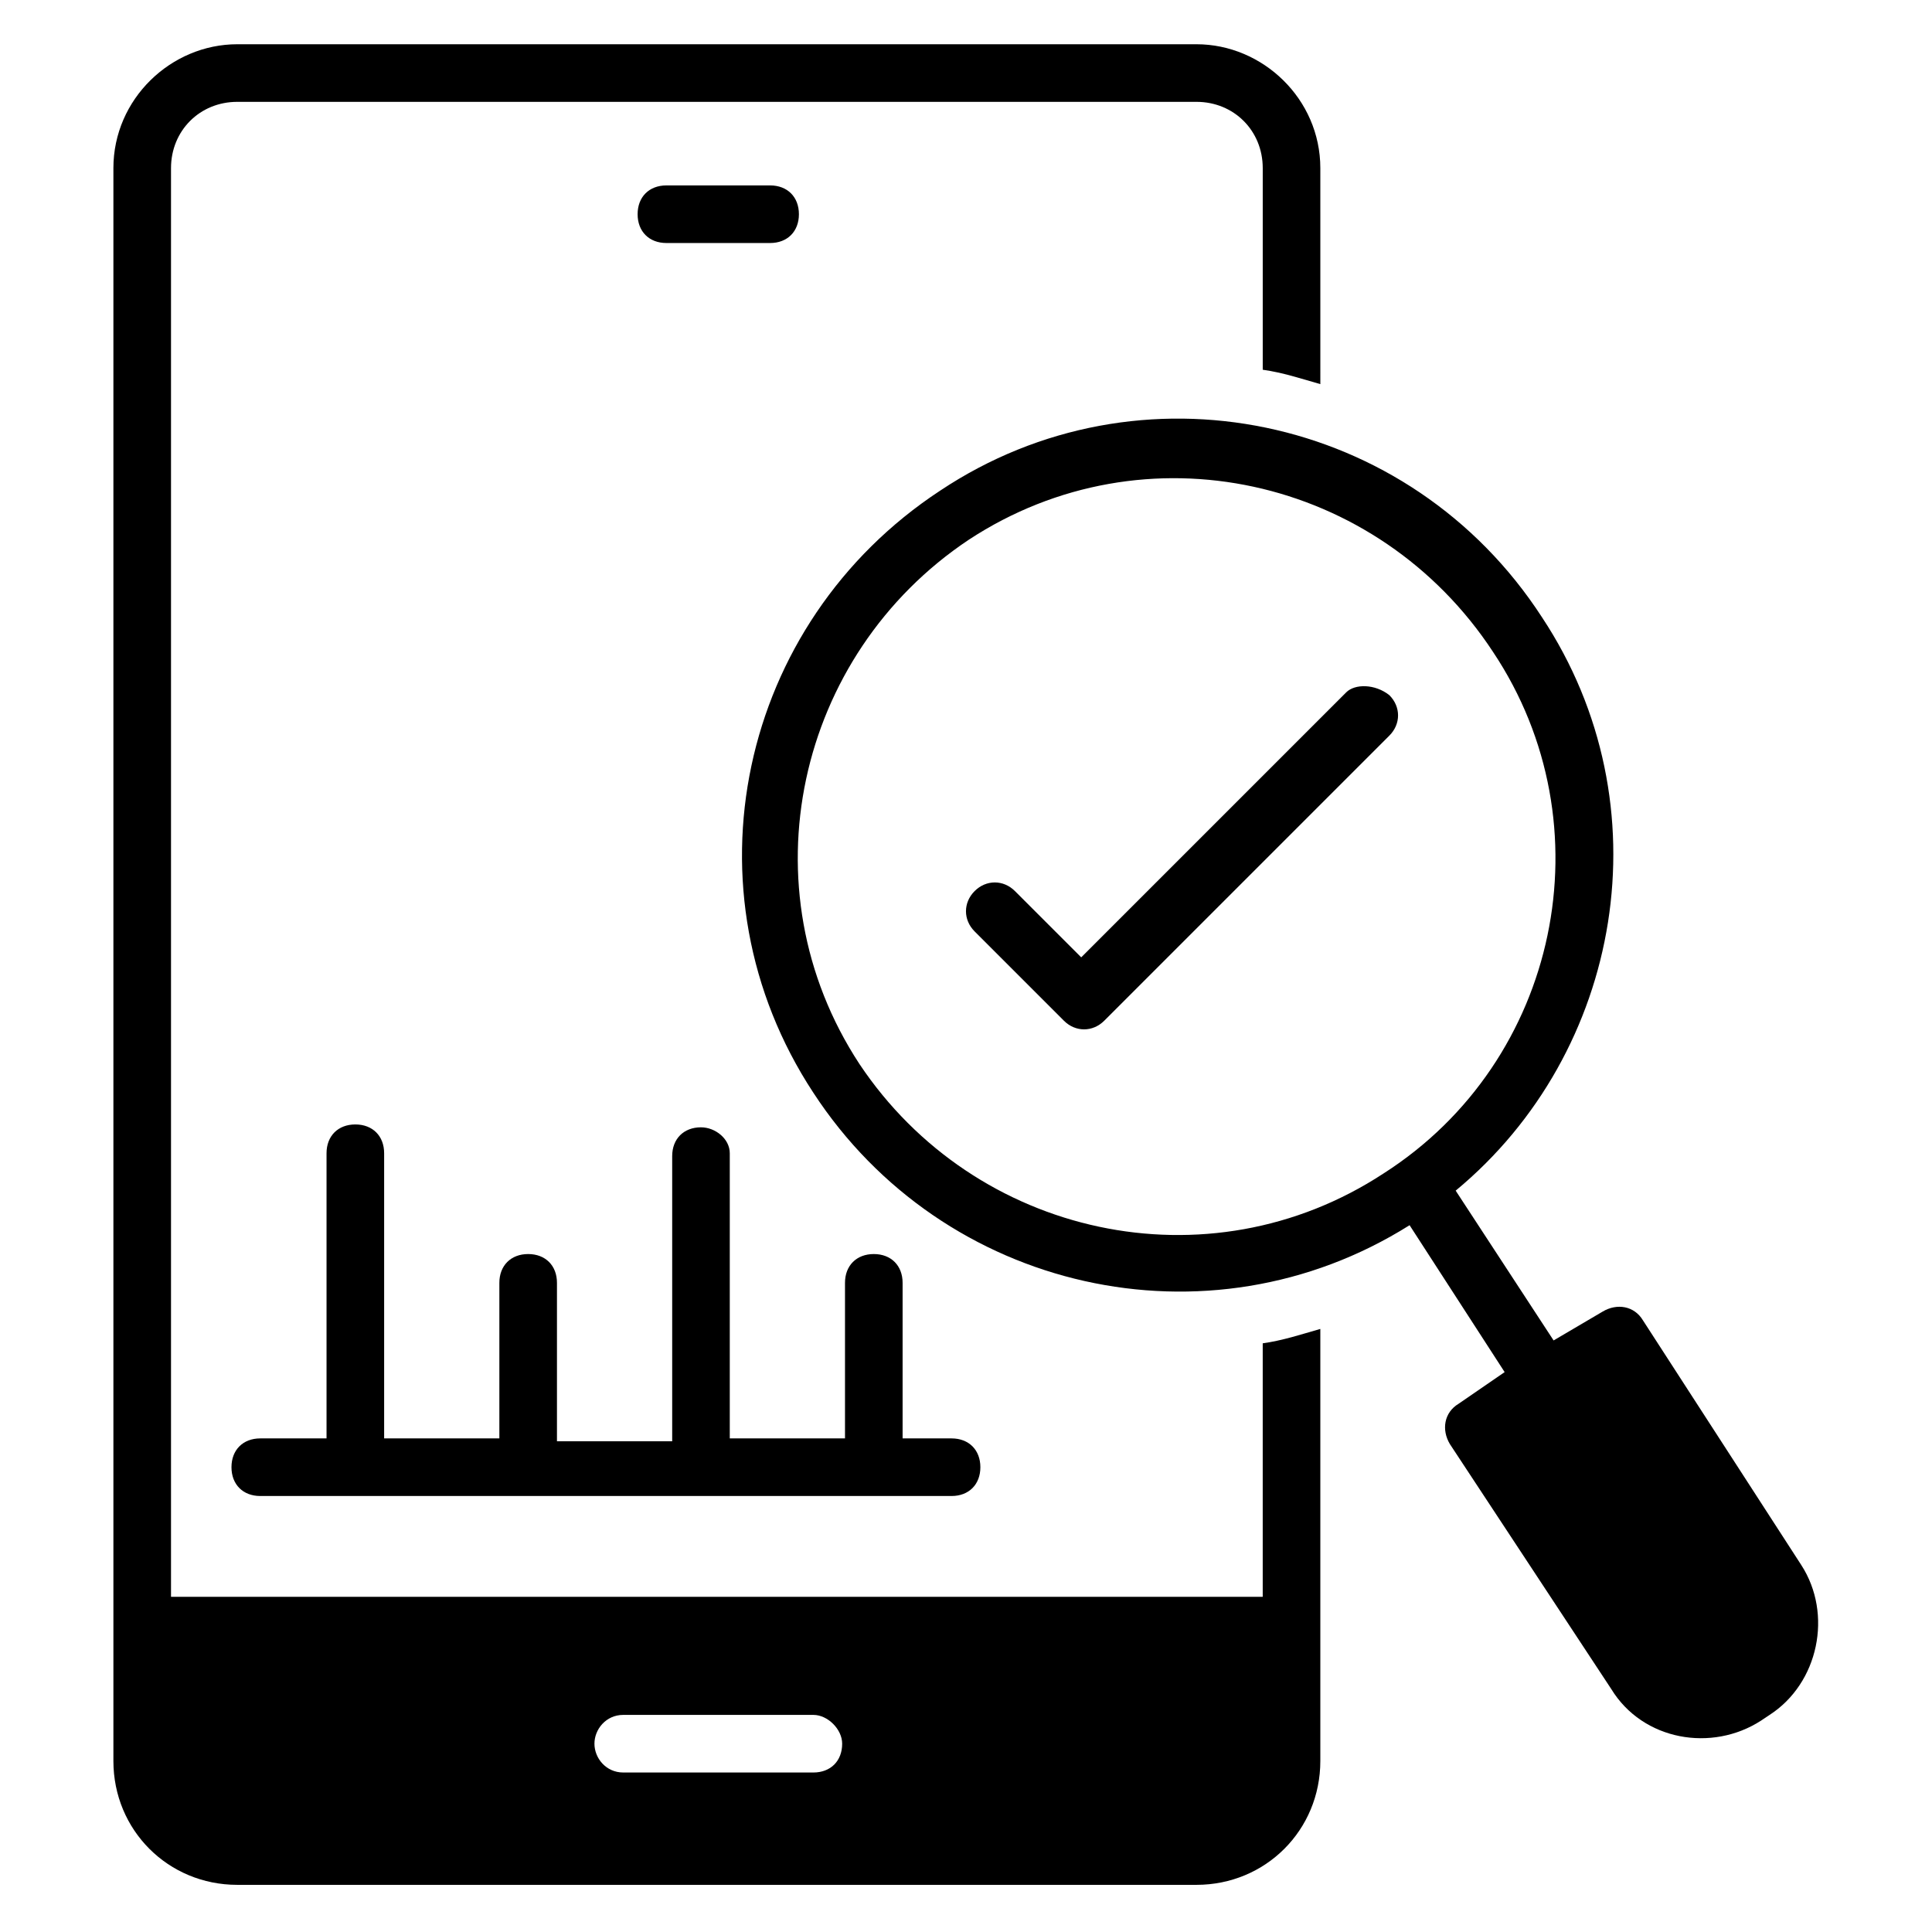 <?xml version="1.0" encoding="UTF-8"?>
<!-- Uploaded to: SVG Repo, www.svgrepo.com, Generator: SVG Repo Mixer Tools -->
<svg fill="#000000" width="800px" height="800px" version="1.1" viewBox="144 144 512 512" xmlns="http://www.w3.org/2000/svg">
 <g>
  <path d="m479.39 567.17h-290.07v-378.62c0-9.922 7.633-17.559 17.559-17.559h254.2c9.922 0 17.559 7.633 17.559 17.559v53.434c5.344 0.762 9.922 2.289 15.266 3.816l-0.004-57.25c0-18.32-15.266-32.824-32.824-32.824h-254.2c-17.555 0-32.824 14.504-32.824 32.824v422.13c0 18.32 14.504 32.824 32.824 32.824h254.2c18.32 0 32.824-14.504 32.824-32.824v-114.5c-5.344 1.527-9.922 3.055-15.266 3.816v67.176zm-119.84 46.562h-50.383c-4.582 0-7.633-3.816-7.633-7.633 0-3.816 3.055-7.633 7.633-7.633h50.383c3.816 0 7.633 3.816 7.633 7.633 0 4.582-3.055 7.633-7.633 7.633z"/>
  <path d="m355.72 200.77c0-4.582-3.055-7.633-7.633-7.633h-27.48c-4.582 0-7.633 3.055-7.633 7.633 0 4.582 3.055 7.633 7.633 7.633h27.48c4.582 0 7.633-3.055 7.633-7.633z"/>
  <path d="m621.37 558.77-41.984-64.883c-2.289-3.816-6.871-4.582-10.688-2.289l-12.977 7.633-25.953-39.695c44.273-36.641 55.723-102.29 22.902-151.91-35.113-54.199-106.87-68.703-159.54-33.586-53.434 35.113-68.703 106.11-33.586 159.54 34.352 52.672 104.58 68.703 158.01 35.113l25.191 38.93-12.215 8.398c-3.816 2.289-4.582 6.871-2.289 10.688l42.746 64.883c8.398 13.742 26.719 16.793 39.695 8.398l2.289-1.527c12.973-8.398 16.789-26.719 8.395-39.695zm-110.69-103.81c-46.562 30.535-108.39 16.793-138.93-29.008-30.535-46.562-16.793-108.39 29.008-138.93 46.562-30.535 108.39-16.793 138.93 29.77 30.535 45.801 17.559 108.39-29.008 138.17z"/>
  <path d="m500.76 327.48-70.227 70.227-17.559-17.559c-3.055-3.055-7.633-3.055-10.688 0-3.055 3.055-3.055 7.633 0 10.688l23.664 23.664c3.055 3.055 7.633 3.055 10.688 0l75.57-75.57c3.055-3.055 3.055-7.633 0-10.688-3.816-3.051-9.16-3.051-11.449-0.762z"/>
  <path d="m329.77 442.75c-4.582 0-7.633 3.055-7.633 7.633v75.57h-30.535v-41.984c0-4.582-3.055-7.633-7.633-7.633-4.582 0-7.633 3.055-7.633 7.633v41.223h-30.535v-75.57c0-4.582-3.055-7.633-7.633-7.633-4.582 0-7.633 3.055-7.633 7.633v75.57h-17.559c-4.582 0-7.633 3.055-7.633 7.633 0 4.582 3.055 7.633 7.633 7.633h183.2c4.582 0 7.633-3.055 7.633-7.633 0-4.582-3.055-7.633-7.633-7.633h-12.977v-41.223c0-4.582-3.055-7.633-7.633-7.633-4.582 0-7.633 3.055-7.633 7.633v41.223h-30.535v-75.57c0-3.816-3.816-6.871-7.633-6.871z"/>
 </g>
</svg>